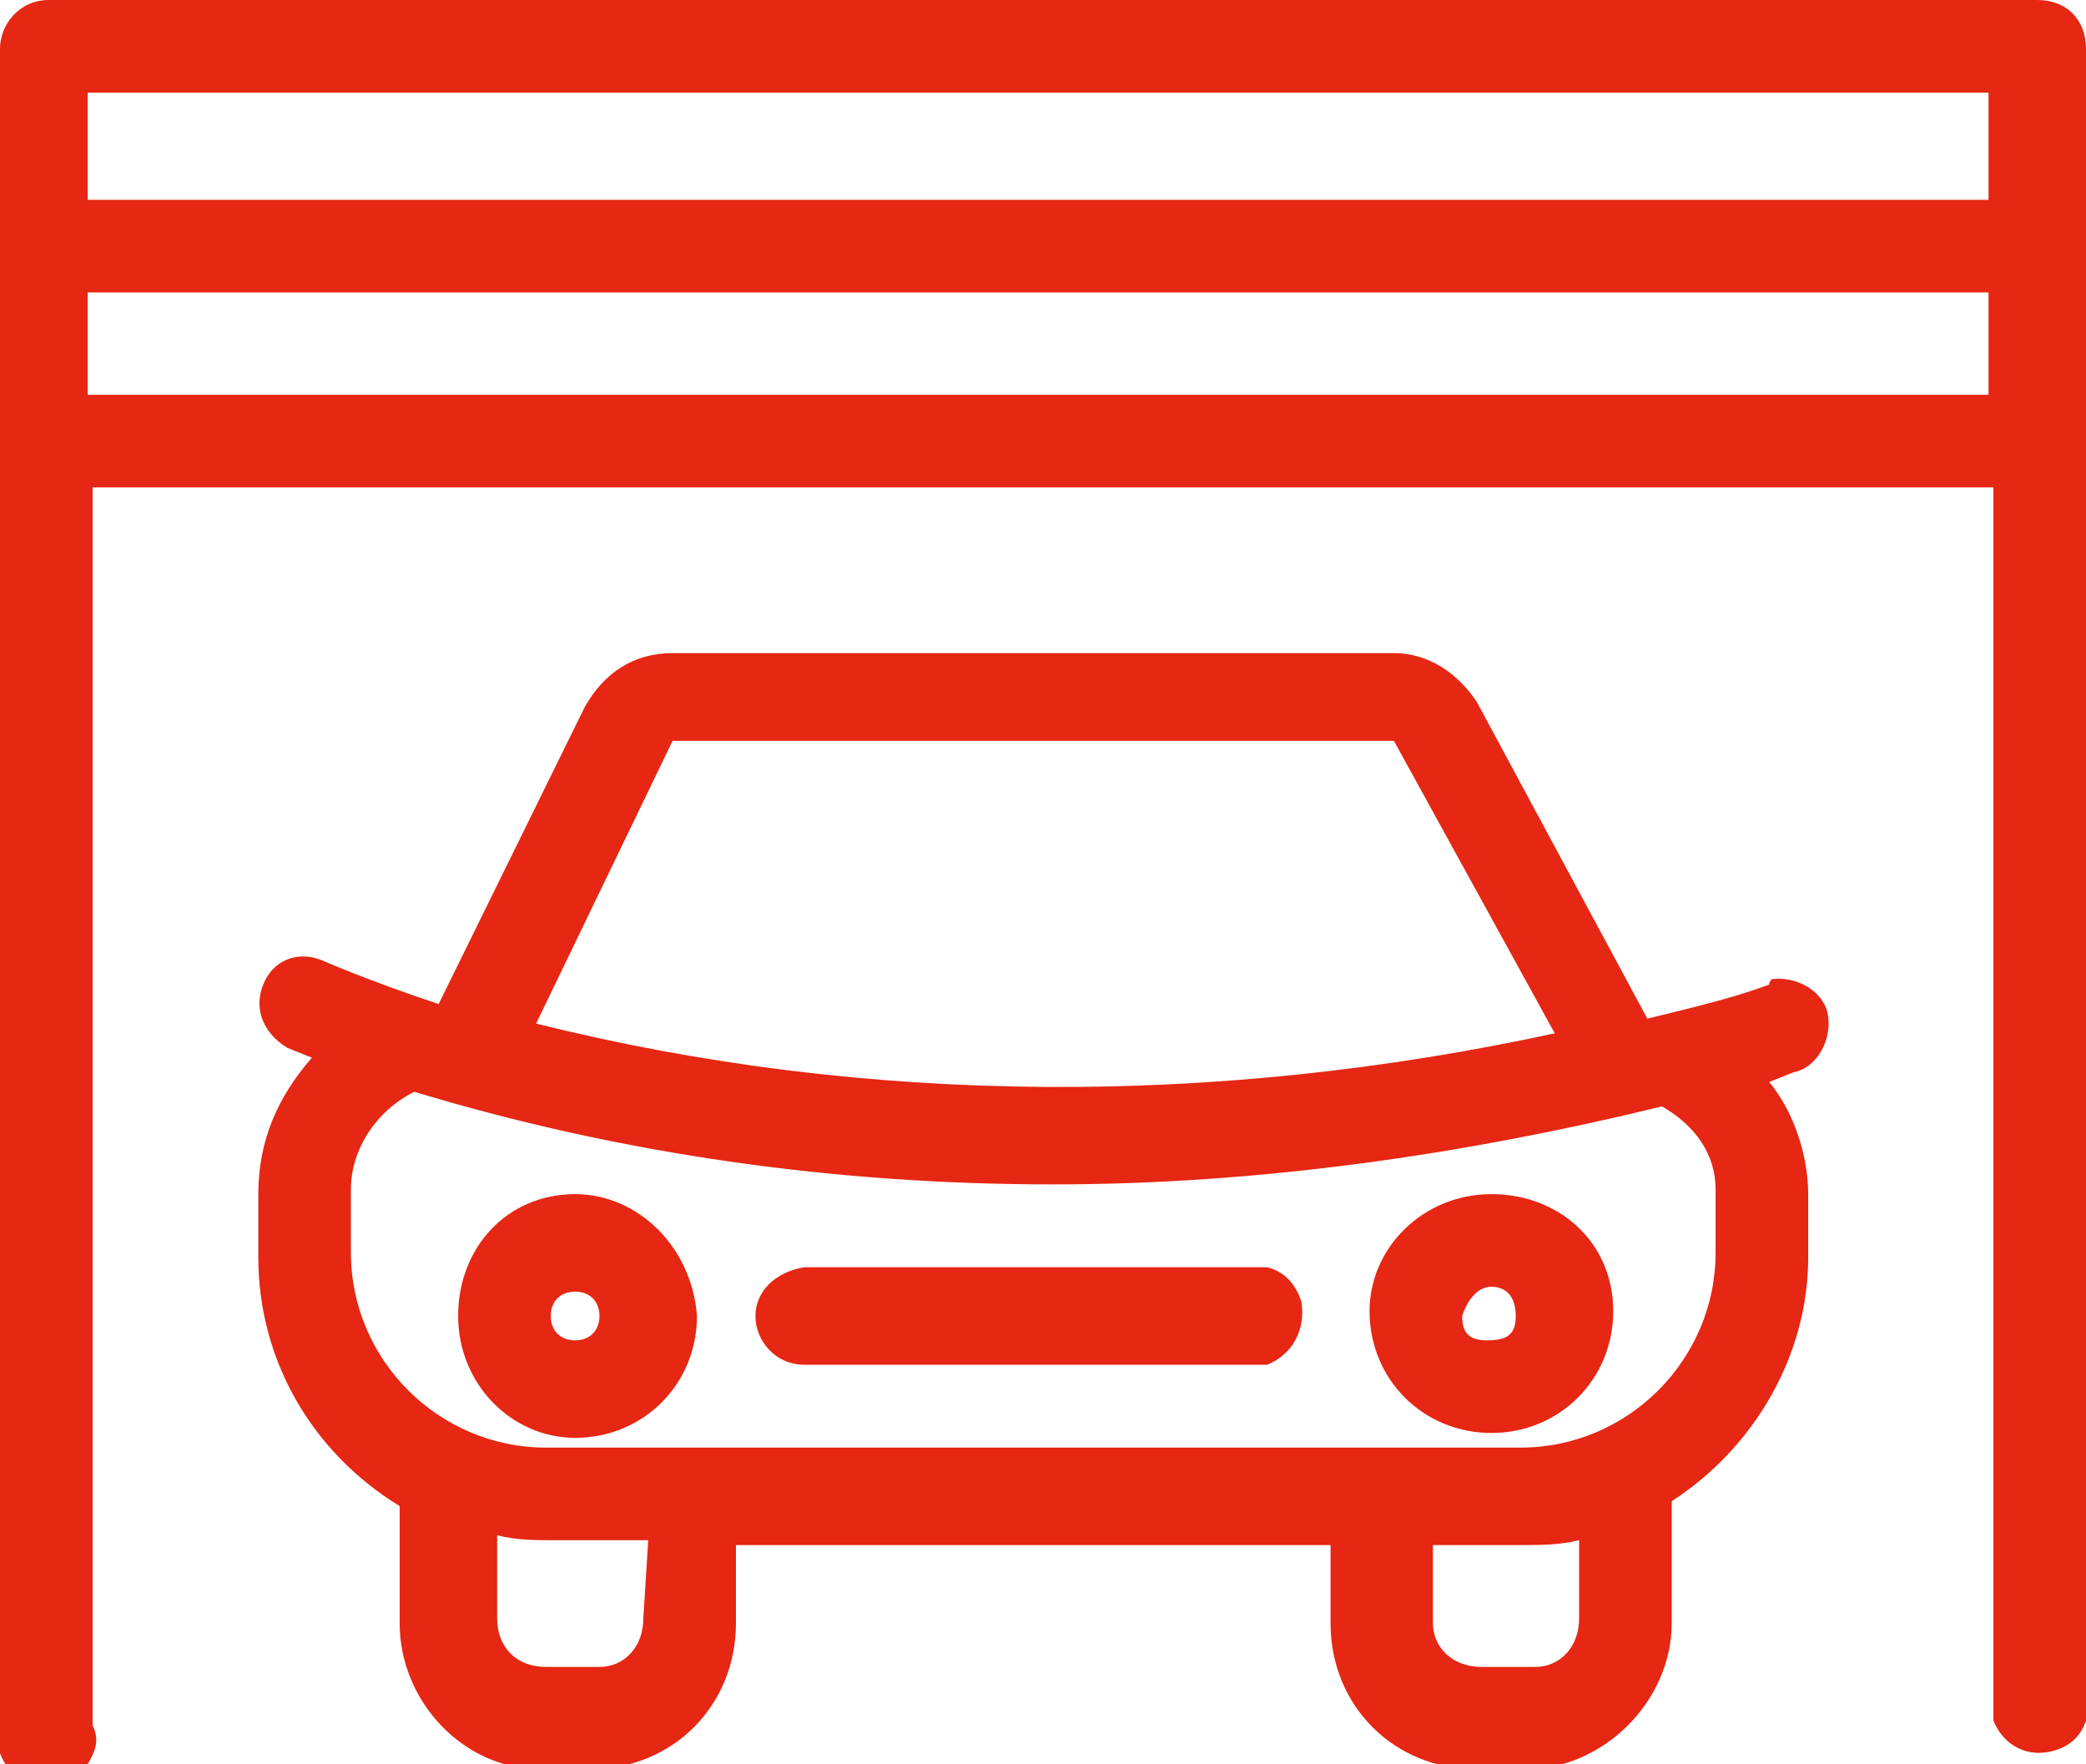 <?xml version="1.0" encoding="utf-8"?>
<!-- Generator: Adobe Illustrator 26.4.1, SVG Export Plug-In . SVG Version: 6.00 Build 0)  -->
<svg version="1.1" id="Vrstva_1" xmlns="http://www.w3.org/2000/svg" xmlns:xlink="http://www.w3.org/1999/xlink" x="0px" y="0px"
	 viewBox="0 0 42.8 36.2" style="enable-background:new 0 0 42.8 36.2;" xml:space="preserve">
<style type="text/css">
	.st0{fill:#E52713;}
</style>
<path class="st0" d="M15.5,27c0,0.5,0.4,1,1,1h9.5c0.5-0.2,0.8-0.7,0.7-1.3c-0.1-0.3-0.3-0.6-0.7-0.7h-9.5
	C15.9,26.1,15.5,26.5,15.5,27z"/>
<path class="st0" d="M30.6,29.4c1.4,0,2.5-1.1,2.5-2.5c0-1.4-1.1-2.4-2.5-2.4c-1.4,0-2.5,1.1-2.5,2.4C28.1,28.3,29.2,29.4,30.6,29.4
	L30.6,29.4z M30.6,26.4c0.3,0,0.5,0.2,0.5,0.6s-0.2,0.5-0.6,0.5S30,27.3,30,27c0,0,0,0,0,0C30.1,26.7,30.3,26.4,30.6,26.4L30.6,26.4
	z"/>
<path class="st0" d="M11.8,24.5c-1.4,0-2.4,1.1-2.4,2.5c0,1.4,1.1,2.5,2.4,2.5c1.4,0,2.5-1.1,2.5-2.5C14.2,25.6,13.1,24.5,11.8,24.5
	L11.8,24.5z M11.8,27.5c-0.3,0-0.5-0.2-0.5-0.5c0-0.3,0.2-0.5,0.5-0.5c0.3,0,0.5,0.2,0.5,0.5l0,0C12.3,27.3,12.1,27.5,11.8,27.5z"/>
<path class="st0" d="M36.3,20.2c-0.8,0.3-1.7,0.5-2.5,0.7l-3.5-6.5c-0.4-0.6-1-1-1.7-1H13.8c-0.8,0-1.4,0.4-1.8,1.1l-3,6.1
	c-1.5-0.5-2.4-0.9-2.4-0.9c-0.5-0.2-1,0-1.2,0.5c-0.2,0.5,0,1,0.5,1.3l0.5,0.2c-0.7,0.8-1.1,1.7-1.1,2.8v1.3c0,2.1,1.1,4,2.9,5.1
	v2.4c0,1.6,1.3,3,2.9,3h1c1.7,0,3-1.3,3-3v-1.6h12.2v1.6c0,1.7,1.3,3,3,3h1c1.6,0,3-1.4,3-3v-2.5c1.7-1.1,2.8-3,2.8-5v-1.3
	c0-0.8-0.3-1.7-0.8-2.3l0.5-0.2c0.5-0.1,0.8-0.7,0.7-1.2c-0.1-0.5-0.7-0.8-1.2-0.7C36.4,20.1,36.3,20.1,36.3,20.2L36.3,20.2z
	 M13.8,15.2h14.8l3.3,6c-6.9,1.5-14.1,1.5-20.9-0.2L13.8,15.2z M13.2,33.2c0,0.6-0.4,1-0.9,1c0,0,0,0-0.1,0h-1c-0.6,0-1-0.4-1-1
	c0,0,0,0,0-0.1v-1.6c0.4,0.1,0.8,0.1,1.1,0.1h2L13.2,33.2z M32.4,33.2c0,0.6-0.4,1-0.9,1c0,0,0,0-0.1,0h-1c-0.6,0-1-0.4-1-0.9
	c0,0,0-0.1,0-0.1v-1.5h1.8c0.4,0,0.8,0,1.2-0.1L32.4,33.2z M35.2,24.4v1.3c0,2.2-1.8,4-4,4H11.2c-2.2,0-4-1.8-4-4v-1.3
	c0-0.8,0.5-1.6,1.3-2l0,0c4.3,1.3,8.7,1.9,13.1,1.9c4.2,0,8.4-0.6,12.5-1.6C34.8,23.1,35.2,23.7,35.2,24.4L35.2,24.4z"/>
<path class="st0" d="M41.8,0H1C0.4,0,0,0.5,0,1v34.3c-0.2,0.5,0.1,1.1,0.6,1.3c0.5,0.2,1.1-0.1,1.3-0.6c0.1-0.2,0.1-0.4,0-0.6V10h39
	v25.3c0.2,0.5,0.7,0.8,1.3,0.6c0.3-0.1,0.5-0.3,0.6-0.6V1C42.8,0.4,42.4,0,41.8,0z M40.8,1.9v2.2h-39V1.9H40.8z M1.8,8.1V6h39v2.1
	H1.8z"/>
</svg>
